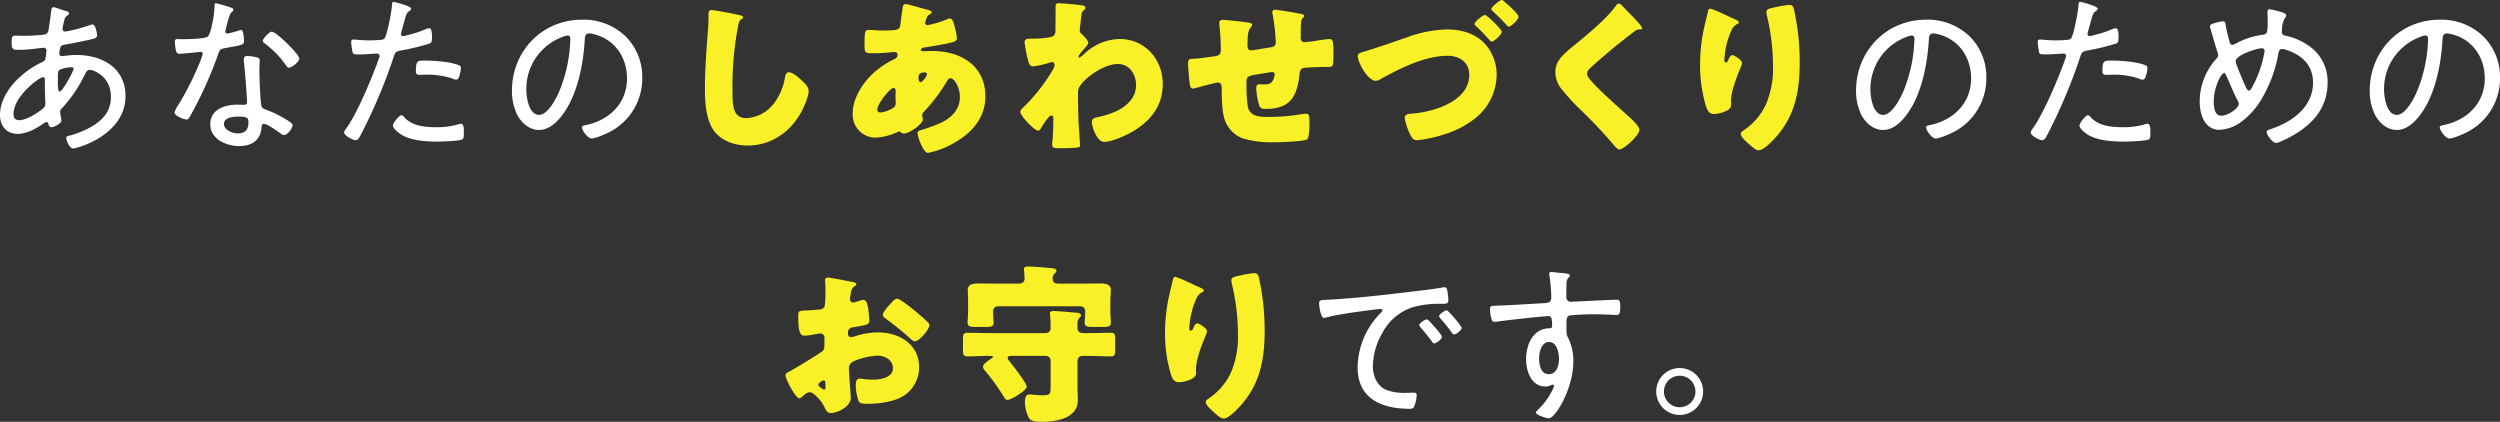 <svg height="126.536" viewBox="0 0 750 126.536" width="750" xmlns="http://www.w3.org/2000/svg"><rect x="0" y="0" width="750" height="126.536" fill="#333333" stroke="none"/><path d="m158.608 448.3c1.079.308 1.7.411 1.7.924 0 .309-.257.514-.514.668a2.1 2.1 0 0 0 -.925 1.541 22.76 22.76 0 0 0 -.514 2.415.781.781 0 0 0 .822.821c.155 0 .565-.1.77-.1a53.779 53.779 0 0 0 6.421-1.747 3.424 3.424 0 0 1 .976-.257c1.027 0 1.386 2.979 1.386 3.236 0 .77-.77.976-1.643 1.182-2.414.565-5.7 1.232-8.167 1.644-.617.1-1.079.308-1.233.924a10.957 10.957 0 0 0 -.308 1.8.789.789 0 0 0 .822.719c.1 0 .308-.052.411-.052a33.486 33.486 0 0 1 3.955-.307c7.7 0 14.69 3.9 14.69 12.378 0 11.455-14.228 15.666-15.769 15.666-.976 0-2-2.363-2-3.184 0-.514.565-.566 1.182-.72a27.991 27.991 0 0 0 5.33-2.061c3.9-2 6.883-4.777 6.883-9.451 0-6.472-5.444-8.167-6.318-8.167-.924 0-1.232.874-1.592 1.593a40.911 40.911 0 0 1 -6.78 9.913 1.5 1.5 0 0 0 -.565 1.079c0 .308.308 1.952.36 2.261a1.017 1.017 0 0 1 .051.36c0 .872-2.208 2-2.979 2-.565 0-.77-.411-.924-.873-.052-.309-.155-.668-.565-.668a1.075 1.075 0 0 0 -.565.206c-2.26 1.592-5.291 3.338-8.115 3.338-3.338 0-5.291-2.414-5.291-5.649 0-6.883 6.677-13.1 12.533-15.82 1.232-.565 1.13-.873 1.387-3.235 0-.1.051-.207.051-.309a.823.823 0 0 0 -.873-.821c-.667 0-4.366.617-7.242.617-1.849 0-2.363.051-2.363-2.26 0-1.9.36-2 1.232-2 .77 0 1.541.052 2.311.052 1.8 0 3.647-.1 5.394-.257.821-.1 1.746-.051 2.054-1.129.1-.155.873-5.753.924-6.37.052-.411.206-.821.72-.821.312-.005 2.367.766 2.88.921zm-14.946 31.126c0 1.079.462 1.849 1.695 1.849 2.157 0 5.547-2.157 7.19-3.544a1.954 1.954 0 0 0 .668-1.7c0-.154-.154-3.132-.154-5.392v-1.49c0-.411-.1-.771-.617-.771-1.026.003-8.782 5.705-8.782 11.046zm13.765-13.252c-.411.36-.462 1.13-.462 2.158v1.849c0 .977.051 2.518.514 2.518.873 0 4.212-6.113 4.212-6.883 0-.359-.36-.412-.617-.412a9.264 9.264 0 0 0 -3.647.768z" fill="#fff" transform="translate(-139.604 -445.217)"/><path d="m224.734 447.173c.257.1.616.256.616.617 0 .308-.308.514-.719.924-.463.411-1.284 3.853-1.489 4.624-.051.257-.206.821-.206.975a.594.594 0 0 0 .616.617 36.46 36.46 0 0 0 3.548-.93 2.344 2.344 0 0 1 .565-.154c.771 0 .874 2.722.874 3.339 0 1.181-.617 1.181-5.65 2.105-1.7.308-1.644.565-2.209 2.158a122.77 122.77 0 0 1 -6.113 14.176c-.77 1.49-1.541 2.979-2.413 4.469-.206.359-.411.616-.874.616-.873 0-3.595-1.181-3.595-2.1a6.691 6.691 0 0 1 .821-1.746 84.8 84.8 0 0 0 6.369-12.328 25.033 25.033 0 0 0 1.284-3.492.592.592 0 0 0 -.617-.616 6.9 6.9 0 0 0 -1.027.1c-.821.1-4.623.462-5.29.462-.822 0-1.027-.462-1.182-1.334a17.822 17.822 0 0 1 -.257-2.312c0-.617.308-.771.874-.771.411 0 .822.051 1.181.051 1.387 0 7.191-.051 7.962-.873a10.836 10.836 0 0 0 1.079-3.236 28.2 28.2 0 0 0 .821-5.855c0-.36 0-.822.463-.822a39.985 39.985 0 0 1 4.568 1.336zm7.653 14.9c.462.1.873.36.873.874 0 .206-.1 1.747-.1 2.773 0 2.722.205 7.807.514 10.478.1.926.462 1.182 1.284 1.49a31.728 31.728 0 0 1 5.188 2.414c.616.359 2.979 1.643 2.979 2.311 0 .822-1.49 2.979-2.568 2.979a2.583 2.583 0 0 1 -1.284-.667c-.822-.617-3.853-2.723-4.828-2.723-.565 0-.616.823-.667 1.284-.36 3.853-3.083 5.394-6.729 5.394-3.852 0-8.628-2.106-8.628-6.523 0-4.52 4.417-5.906 8.166-5.906.617 0 1.284.051 1.9.051.514 0 .976-.1.976-.718 0-1.49-.719-10.684-.976-12.378v-.617c0-.667.411-.925 1.027-.925a13.421 13.421 0 0 1 2.873.404zm-9.862 19.981c0 1.849 2.619 2.824 4.16 2.824 2.208 0 3.185-1.129 3.185-3.287 0-1.284-.155-1.746-3.134-1.746-1.436-.005-4.21.255-4.21 2.204zm22.6-19.621c0 1.027-2.311 2.722-3.082 2.722-.463 0-.668-.36-.925-.719a27.738 27.738 0 0 0 -6.266-6.471c-.308-.205-.668-.514-.668-.874 0-.617 1.9-2.722 2.722-2.722 1.285-.005 8.219 6.774 8.219 8.058z" fill="#fff" transform="translate(-155.339 -444.861)"/><path d="m293.971 447.357c0 .257-.205.411-.36.565-.976.617-1.078 1.027-1.8 3.647l-.771 2.825a1.864 1.864 0 0 0 -.1.564.638.638 0 0 0 .669.617 14.614 14.614 0 0 0 1.9-.461 29.09 29.09 0 0 0 4.519-1.49 4.33 4.33 0 0 1 1.387-.411c.874 0 .822 2.055.822 2.67 0 1.027-.052 1.644-.668 1.9a67.058 67.058 0 0 1 -8.423 2.054c-1.747.36-1.9.411-2.414 2a160.824 160.824 0 0 1 -9.655 22.959c-.617 1.181-.977 2-1.747 2s-3.441-1.335-3.441-2.312c0-.41.564-1.129.821-1.489 3.236-4.571 7.807-15.511 9.708-21.007a1.93 1.93 0 0 0 .1-.463.715.715 0 0 0 -.771-.718c-.566 0-3.339.257-5.24.257-1.334 0-1.9 0-2.053-.514a20.225 20.225 0 0 1 -.463-3.083c0-.565.154-.873.771-.873.36 0 2.414.257 4.572.257 1.181 0 2.311-.051 3.441-.154a1.551 1.551 0 0 0 1.232-.462c.771-.874 2.157-8.27 2.209-9.708.052-.565 0-1.232.565-1.232.054.005 5.19 1.189 5.19 2.062zm-1.951 32.667c2.311 2.517 6.163 2.875 9.4 2.875a22.108 22.108 0 0 0 7.088-.975 1.244 1.244 0 0 1 .411-.053c.874 0 .874 1.336.874 2.671 0 .874.051 1.8-.565 2.055-.925.461-6.215.616-7.5.616-3.288 0-7.91-.308-10.735-2.106-.719-.462-2.466-1.746-2.466-2.723 0-.718 1.849-3.082 2.568-3.082.305-.002.719.466.925.722zm6.471-17.1c2.62 0 7.4.36 9.81 1.387a.861.861 0 0 1 .616.925 9.628 9.628 0 0 1 -.616 2.67.892.892 0 0 1 -.925.72 2.389 2.389 0 0 1 -.975-.309 23.627 23.627 0 0 0 -7.807-1.181c-.668 0-1.336.052-2 .052-1.027 0-1.181-.36-1.181-1.181-.003-3.292.612-3.087 3.078-3.087z" fill="#fff" transform="translate(-170.641 -444.738)"/><path d="m373.414 457.232a17.053 17.053 0 0 1 5.034 12.43 18.034 18.034 0 0 1 -9.913 16.338c-1.079.565-4.16 1.9-5.291 1.9-1.079 0-2.876-2.413-2.876-3.337 0-.566.821-.617 1.284-.72 6.985-1.49 12.225-6.575 12.225-13.971 0-5.958-3.287-11.249-9.144-13.046a10.732 10.732 0 0 0 -2.157-.462c-1.335 0-1.335 1.129-1.387 2.105-.462 7.6-2.312 17.1-7.293 23.114-1.593 1.9-3.75 3.749-6.421 3.749-2.928 0-5.291-2.157-6.575-4.623a16.405 16.405 0 0 1 -1.541-7.139c0-11.865 9.04-21.316 21.008-21.316a18.085 18.085 0 0 1 13.047 4.978zm-19.21.309a16.609 16.609 0 0 0 -10.529 15.819c0 2.261.821 7.448 3.8 7.448 2.773 0 5.444-5.393 6.318-7.653a43.826 43.826 0 0 0 3.082-15.155c0-.565-.257-1.027-.822-1.027a7.725 7.725 0 0 0 -1.853.568z" fill="#fff" transform="translate(-185.774 -446.344)"/><g fill="#faf028"><path d="m424.975 450c.411.1 1.13.31 1.13.72a.5.5 0 0 1 -.36.411c-.821.463-.924 1.079-1.181 2.363a96.427 96.427 0 0 0 -1.644 19.21c0 4.057 0 8.217 4.109 8.217a11.007 11.007 0 0 0 8.27-4.366 16.8 16.8 0 0 0 3.287-7.446c.206-1.028.36-1.953 1.233-1.953 1.129 0 2.671 1.387 3.493 2.106.924.821 2.465 2.208 2.465 3.492 0 1.542-1.438 4.931-2.209 6.318-3.288 6.061-9.092 10.068-16.128 10.068-3.646 0-7.549-1.233-9.912-4.212-2.568-3.287-2.877-8.731-2.877-12.841 0-5.908.514-12.225.925-17.772.1-1.079.155-2.825.155-4.005 0-1.131 0-1.8.873-1.8 1.181 0 6.728 1.13 8.371 1.49z" transform="translate(-203.175 -445.479)"/><path d="m494.907 447.917c.617.154 1.13.36 1.13.719 0 .257-.359.462-.564.564a2.031 2.031 0 0 0 -1.027 1.233 6.6 6.6 0 0 0 -.412 1.335.7.7 0 0 0 .719.719 30.555 30.555 0 0 0 5.958-1.8 1.671 1.671 0 0 1 .668-.206c.617 0 .976.617 1.181 1.233a29.24 29.24 0 0 1 1.027 4.571c0 .977-.874 1.233-2 1.49-2.465.565-5.085.976-7.652 1.386-.412.052-1.182.257-1.182.667 0 .463.513.463.822.463.411 0 1.644-.051 2.67-.051 8.424 0 15.872 4.365 15.872 13.611 0 6.626-4.264 11.146-9.759 14.175a25.284 25.284 0 0 1 -7.448 2.774c-1.437 0-3.132-4.776-3.132-5.958 0-.617.514-.719 1.027-.874a54.944 54.944 0 0 0 5.547-2c3.389-1.489 6.112-4.006 6.112-7.91 0-3.236-1.849-5.649-2.773-5.649-.514 0-.771.308-1.079.873a54.009 54.009 0 0 1 -7.037 9.3 1.1 1.1 0 0 0 -.411.874c0 .308.2.873.2 1.387 0 1.181-3.955 4.161-5.752 4.161a1.214 1.214 0 0 1 -.822-.36.821.821 0 0 0 -.565-.257.743.743 0 0 0 -.359.1 17.437 17.437 0 0 1 -6.78 1.746 6.887 6.887 0 0 1 -6.779-7.139c0-5.136 3.544-10.17 7.4-13.252a26.2 26.2 0 0 1 5.239-3.236 1.361 1.361 0 0 0 .822-1.233c0-.565-.36-.822-.925-.822a11.6 11.6 0 0 0 -1.335.1c-1.541.153-3.082.256-4.674.256-2.825 0-2.979 0-2.979-2.568 0-4.213.257-4.417 1.181-4.417 1.079 0 2.312.153 3.75.153 5.136 0 5.649-.05 5.855-2 .052-.514.667-5.085.72-5.239a.885.885 0 0 1 .924-.668c.515.003 5.647 1.492 6.622 1.749zm-15.2 29.894c0 .617.411.874.976.874a8.716 8.716 0 0 0 4.007-1.542 1.642 1.642 0 0 0 .514-1.488c0-.617-.052-1.285-.052-1.9 0-.514.052-.976.052-1.438s-.1-.977-.668-.977c-1.082-.001-4.836 4.776-4.836 6.471zm12.327-9.451c0 .36.154 1.233.667 1.233.564 0 1.9-1.9 1.9-2.363 0-.411-.411-.566-.771-.566-1.799.001-1.799 1.183-1.799 1.696z" transform="translate(-216.502 -444.938)"/><path d="m556.408 446.505c.514.1.823.257.823.667a.672.672 0 0 1 -.309.617c-.821.667-.821.821-1.027 2.876-.051.513-.154 1.489-.308 2.568 0 .205-.051.411-.051.616 0 .718.308.975.821 1.438.461.462 1.746 1.746 1.746 2.466 0 .41-.77 1.231-1.54 2.1-.976 1.13-1.388 1.747-1.388 2a.289.289 0 0 0 .257.309 8.7 8.7 0 0 0 1.439-1.13c.154-.155.308-.257.359-.308a15.675 15.675 0 0 1 10.272-4.161c7.6 0 12.943 6.113 12.943 13.508 0 6.935-4.109 11.659-10.015 14.792-1.85.976-5.547 2.568-7.551 2.568-2.208 0-3.7-4.622-3.7-5.906 0-1.182.873-1.336 1.8-1.542a24.774 24.774 0 0 0 6.626-2.311c2.722-1.644 4.828-3.955 4.828-7.293 0-3.186-1.953-6.318-5.444-6.318-4.212 0-10.068 4.16-11.609 6.985a3.369 3.369 0 0 0 -.359 1.694v.462c0 2.722.051 5.444.154 8.115.051.924.462 6.935.462 7.14 0 .411-.153.565-.924.667a44.66 44.66 0 0 1 -4.571.206c-2.158 0-2.876 0-2.876-1.027a4.228 4.228 0 0 1 .05-.821c.207-1.541.308-5.342.308-6.985 0-.412-.051-.977-.667-.977-.718 0-2.568 3.031-2.979 3.7-.206.36-.462.822-.925.822-1.181 0-5.341-4.469-5.341-5.6 0-.565.565-1.079 1.079-1.541l.309-.307a53.223 53.223 0 0 0 8.475-10.992 2.847 2.847 0 0 0 .411-1.08c0-.514-.154-1.027-.718-1.027a3.033 3.033 0 0 0 -.874.206 28.309 28.309 0 0 1 -4.931 1.078c-.874 0-1.182-.924-1.387-1.643a47.024 47.024 0 0 1 -1.079-5.5c0-1.079.771-1.182 1.542-1.182h.718c1.284 0 5.6-.1 6.471-.873a1.988 1.988 0 0 0 .514-1.643c.052-2 .052-4.007.052-6.01v-1.232c0-.668.36-.874.976-.874.923.015 6.214.478 7.138.683z" transform="translate(-231.618 -444.861)"/><path d="m621.572 452.28c.308.052.821.257.821.617 0 .308-.359.718-.564.975-.669.77-.823 2.414-.823 5.034 0 .514 0 1.644 1.079 1.644.514 0 4.981-.771 5.958-.924.924-.154 1.438-.514 1.438-1.49a61.455 61.455 0 0 0 -.874-8.064 5.852 5.852 0 0 1 -.154-.924.741.741 0 0 1 .821-.77c.617 0 5.907.821 7.91 1.284.514.1.822.308.822.617 0 .2-.257.411-.565.718-.411.463-.462 2.158-.462 3.39v1.593c0 .205-.052.462-.052.719 0 .771.308 1.387 1.181 1.387.565 0 2.569-.257 3.545-.411a38.073 38.073 0 0 1 3.852-.514c.976 0 1.284.308 1.284 4.16 0 4.212-.051 4.212-1.8 4.212h-1.13c-.977 0-5.291.155-6.01.309-.873.205-1.129.821-1.232 1.8-.719 6.728-2.722 10.478-10.17 10.478-.821 0-1.438-.051-1.85-.823a19.6 19.6 0 0 1 -.975-5.495c0-.564.256-1.079.925-1.079.514 0 1.027.052 1.541.052 1.283 0 2.209-.257 2.722-1.593a6.9 6.9 0 0 0 .359-1.387.724.724 0 0 0 -.771-.719c-.309 0-1.285.154-4.109.616-3.544.565-3.595.822-3.595 2.619v.617a46.383 46.383 0 0 0 .411 6.626c.771 2.876 3.338 2.979 6.574 2.979a60.37 60.37 0 0 0 9.143-.771c.359-.05 1.439-.205 1.8-.205.771 0 .977.668.977 2.569 0 2.208-.154 4.571-.668 5.084-.77.719-8.526.924-9.964.924a31.866 31.866 0 0 1 -9.143-1.078 9.2 9.2 0 0 1 -5.65-5.65c-.873-2.671-.873-6.575-.924-9.554 0-.77-.154-1.643-1.182-1.643-.616 0-5.648 1.387-6.779 1.7a3.075 3.075 0 0 1 -.668.1c-.719 0-.924-.309-1.232-4.057-.1-1.233-.205-2.569-.205-3.544 0-1.285.564-1.336 1.694-1.336.976 0 5.085-.564 6.216-.719 1.334-.206 1.9-.564 1.9-1.951a66.721 66.721 0 0 0 -.411-7.191c0-.257-.051-.616-.051-.873 0-.668.411-.925 1.027-.925 1.027-.007 7.041.661 8.013.867z" transform="translate(-246.751 -445.448)"/><path d="m707.348 457.511a13.816 13.816 0 0 1 3.7 9.605 16.931 16.931 0 0 1 -6.369 12.892 27.77 27.77 0 0 1 -9.4 4.88 38.934 38.934 0 0 1 -8.115 1.746c-1.182 0-1.644-.873-2.106-1.8a18.07 18.07 0 0 1 -1.592-4.878c0-1.079 1.13-1.233 1.9-1.285 6.472-.411 17.464-3.6 17.464-11.607 0-3.853-2.928-5.753-6.472-5.753-6.832 0-14.279 3.75-20.135 6.985a2.875 2.875 0 0 1 -1.489.514c-2.261 0-5.342-5.393-5.342-7.448 0-.718.668-.924 1.285-1.129 4.519-1.335 8.988-2.928 13.507-4.469a36.746 36.746 0 0 1 11.966-2.364c4.11 0 8.218 1.081 11.198 4.111zm5.238-3.39c0 .874-2.413 2.928-2.979 2.928a.779.779 0 0 1 -.564-.308 53.773 53.773 0 0 0 -4.109-4.263c-.359-.308-.513-.513-.513-.718 0-.719 2.619-2.723 3.133-2.723.461-.001 5.031 4.263 5.031 5.084zm.668-9.142c.771.616 4.366 3.8 4.366 4.571 0 .924-2.311 3.029-2.927 3.029-.206 0-.36-.153-.771-.616-1.439-1.592-2.466-2.568-4.006-4.006-.36-.309-.463-.462-.463-.668 0-.667 2.569-2.722 3.133-2.722.154.001.309.103.667.412z" transform="translate(-262.053 -444.568)"/><path d="m766.362 446.433c.874.924 1.747 1.849 2.62 2.722l.564.565c1.027 1.078 2.979 3.081 2.979 3.647 0 .308-.309.359-.924.359a1.921 1.921 0 0 0 -1.285.515c-2.208 1.643-4.263 3.287-6.42 5.032q-3.543 2.929-6.934 6.01a2.511 2.511 0 0 0 -.976 1.694c0 .874 1.233 2.209 2.106 3.133a4.505 4.505 0 0 0 .462.514c2.876 2.876 5.907 5.6 8.938 8.321 1.643 1.438 4.211 3.8 4.211 4.88 0 1.591-4.622 5.906-6.061 5.906-.308 0-.924-.462-1.592-1.284a145.938 145.938 0 0 0 -10.067-10.684 64.358 64.358 0 0 1 -5.7-6.215 7.971 7.971 0 0 1 -1.8-4.931 6.45 6.45 0 0 1 1.181-3.852c1.387-2 5.085-4.725 7.141-6.472 3.337-2.825 7.139-6.06 9.758-9.553.256-.359.513-.77.924-.77a1.326 1.326 0 0 1 .875.463z" transform="translate(-279.872 -444.892)"/><path d="m813.57 450.872c.719.308.976.514.976.873 0 .308-.155.36-.412.463-1.284.564-1.8 1.848-2.259 3.029a24.571 24.571 0 0 0 -1.644 7.653c0 .309 0 .874.461.874.31 0 .514-.257.823-.976.257-.565.564-1.233 1.129-1.233.514 0 2.876 1.49 2.876 2.312a2.681 2.681 0 0 1 -.205.874c-1.182 2.875-3.082 7.549-3.082 10.478v1.281c0 1.181-1.078 1.695-2.055 2.053a8.916 8.916 0 0 1 -3.03.668c-1.591 0-2.054-1.182-2.465-2.415a42.972 42.972 0 0 1 -1.747-12.275 52.487 52.487 0 0 1 1.233-11.3c.308-1.335.667-2.722.976-4.109.205-.874.308-1.489.77-1.489.977.002 5.601 2.367 7.655 3.239zm12.224-3.75a25.741 25.741 0 0 1 3.9-.617c.976 0 1.181.36 1.489 1.644a72.439 72.439 0 0 1 1.643 15.666c0 8.834-1.489 16.437-7.806 23.063-.976 1.027-3.133 3.235-4.572 3.235-.822 0-2.311-1.387-2.928-1.952-1.284-1.182-2.362-2.157-2.362-3.03 0-.309.205-.565.873-1.027a19.092 19.092 0 0 0 6.625-7.654 27.212 27.212 0 0 0 2.158-11.762 64.411 64.411 0 0 0 -1.9-15.306 3.859 3.859 0 0 1 -.052-.771c.004-.821.673-1.028 2.932-1.489z" transform="translate(-292.919 -445.016)"/></g><path d="m897.853 457.232a17.054 17.054 0 0 1 5.034 12.43 18.035 18.035 0 0 1 -9.913 16.338c-1.079.565-4.16 1.9-5.29 1.9-1.079 0-2.877-2.413-2.877-3.337 0-.566.821-.617 1.284-.72 6.985-1.49 12.225-6.575 12.225-13.971 0-5.958-3.287-11.249-9.143-13.046a10.742 10.742 0 0 0 -2.158-.462c-1.334 0-1.334 1.129-1.387 2.105-.462 7.6-2.311 17.1-7.293 23.114-1.592 1.9-3.75 3.749-6.421 3.749-2.927 0-5.29-2.157-6.573-4.623a16.385 16.385 0 0 1 -1.541-7.139c0-11.865 9.04-21.316 21.007-21.316a18.087 18.087 0 0 1 13.046 4.978zm-19.21.309a16.61 16.61 0 0 0 -10.529 15.819c0 2.261.822 7.448 3.8 7.448 2.774 0 5.445-5.393 6.318-7.653a43.814 43.814 0 0 0 3.082-15.155c0-.565-.257-1.027-.82-1.027a7.711 7.711 0 0 0 -1.851.568z" fill="#fff" transform="translate(-306.987 -446.344)"/><path d="m952.026 447.357c0 .257-.205.411-.359.565-.977.617-1.079 1.027-1.8 3.647l-.771 2.825a1.835 1.835 0 0 0 -.1.564.636.636 0 0 0 .667.617 14.6 14.6 0 0 0 1.9-.461 29.232 29.232 0 0 0 4.521-1.49 4.311 4.311 0 0 1 1.387-.411c.872 0 .821 2.055.821 2.67 0 1.027-.052 1.644-.668 1.9a67.074 67.074 0 0 1 -8.424 2.054c-1.746.36-1.9.411-2.414 2a160.549 160.549 0 0 1 -9.656 22.959c-.616 1.181-.976 2-1.746 2s-3.441-1.335-3.441-2.312c0-.41.565-1.129.822-1.489 3.235-4.571 7.807-15.511 9.707-21.007a1.889 1.889 0 0 0 .1-.463.714.714 0 0 0 -.77-.718c-.566 0-3.339.257-5.239.257-1.335 0-1.9 0-2.055-.514a20.254 20.254 0 0 1 -.462-3.083c0-.565.154-.873.771-.873.358 0 2.413.257 4.571.257 1.181 0 2.312-.051 3.44-.154a1.554 1.554 0 0 0 1.233-.462c.771-.874 2.157-8.27 2.208-9.708.052-.565 0-1.232.565-1.232.056.005 5.192 1.189 5.192 2.062zm-1.952 32.667c2.313 2.517 6.164 2.875 9.4 2.875a22.118 22.118 0 0 0 7.088-.975 1.242 1.242 0 0 1 .411-.053c.873 0 .873 1.336.873 2.671 0 .874.051 1.8-.566 2.055-.924.461-6.214.616-7.5.616-3.287 0-7.91-.308-10.735-2.106-.719-.462-2.465-1.746-2.465-2.723 0-.718 1.85-3.082 2.568-3.082.31-.002.722.466.926.722zm6.472-17.1c2.62 0 7.4.36 9.811 1.387a.863.863 0 0 1 .617.925 9.622 9.622 0 0 1 -.617 2.67.889.889 0 0 1 -.924.72 2.4 2.4 0 0 1 -.977-.309 23.63 23.63 0 0 0 -7.808-1.181c-.667 0-1.334.052-2 .052-1.027 0-1.181-.36-1.181-1.181-.002-3.292.614-3.087 3.079-3.087z" fill="#fff" transform="translate(-322.737 -444.738)"/><path d="m1023.05 449.254c.36.154.771.36.771.822 0 .309-.154.462-.411.822a6.858 6.858 0 0 0 -.821 3.082c0 .359-.052.668-.052 1.028 0 .975.924 1.078 1.644 1.232a18.575 18.575 0 0 1 7.293 3.543 12.859 12.859 0 0 1 4.776 10.479c0 7.551-4.57 12.533-10.838 16.025-.872.463-3.8 2-4.674 2-.924 0-2.772-2.414-2.772-3.288 0-.564.667-.667 1.387-.924 6.266-2.106 12.532-6.575 12.532-13.868 0-5.341-3.441-8.424-8.269-9.914a3.371 3.371 0 0 0 -.977-.2c-.771 0-1.027.617-1.131 1.232a39.847 39.847 0 0 1 -4.931 13.56 23 23 0 0 1 -6.676 7.4 11.914 11.914 0 0 1 -6.113 2.055c-4.468 0-5.906-4.726-5.906-8.424a19.226 19.226 0 0 1 5.137-13.046 1.387 1.387 0 0 0 .41-.925 4.453 4.453 0 0 0 -.308-1.181c-.72-2.26-1.336-4.52-2-6.78a3.637 3.637 0 0 1 -.153-.616c0-.411.358-.668.719-.822a17.372 17.372 0 0 1 3.133-.77c.771 0 .771.616.873 1.232.1.976.925 4.109 1.182 5.034.153.462.309.821.822.821a3.117 3.117 0 0 0 1.078-.411 22.093 22.093 0 0 1 7.653-2.568c1.7-.206 1.849-.309 1.849-4.417 0-.822-.051-1.644-.051-2.465 0-.411.1-.821.616-.821a26.747 26.747 0 0 1 4.208 1.073zm-20.955 26.658c0 1.49.205 4.212 2.26 4.212 2 0 5.238-2.209 5.238-3.545a1.343 1.343 0 0 0 -.2-.77c-1.388-2.568-2.364-5.238-3.6-7.858-.1-.257-.257-.617-.617-.617-.876 0-3.081 4.314-3.081 8.577zm6.574-12.122c0 .72 2.157 5.7 2.568 6.678.617 1.334.925 2.106 1.387 2.106s.822-.668 1.284-1.542a33.841 33.841 0 0 0 3.39-9.913 1.415 1.415 0 0 0 .052-.463.729.729 0 0 0 -.771-.77c-1.592 0-7.91 2.054-7.91 3.903z" fill="#fff" transform="translate(-337.977 -445.402)"/><path d="m1098.276 457.232a17.058 17.058 0 0 1 5.034 12.43 18.035 18.035 0 0 1 -9.91 16.338c-1.078.565-4.16 1.9-5.291 1.9-1.077 0-2.876-2.413-2.876-3.337 0-.566.82-.617 1.284-.72 6.985-1.49 12.225-6.575 12.225-13.971 0-5.958-3.288-11.249-9.144-13.046a10.753 10.753 0 0 0 -2.156-.462c-1.336 0-1.336 1.129-1.389 2.105-.46 7.6-2.311 17.1-7.292 23.114-1.592 1.9-3.75 3.749-6.421 3.749-2.926 0-5.291-2.157-6.574-4.623a16.411 16.411 0 0 1 -1.54-7.139c0-11.865 9.038-21.316 21.007-21.316a18.087 18.087 0 0 1 13.043 4.978zm-19.21.309a16.61 16.61 0 0 0 -10.529 15.819c0 2.261.822 7.448 3.8 7.448 2.774 0 5.444-5.393 6.318-7.653a43.814 43.814 0 0 0 3.082-15.155c0-.565-.257-1.027-.82-1.027a7.724 7.724 0 0 0 -1.851.568z" fill="#fff" transform="translate(-353.311 -446.344)"/><path d="m465.688 601.162c0 2.825-4.212 4.623-5.959 4.623-1.129 0-1.488-.821-2.054-2-.821-1.694-3.133-4.263-4.314-4.263a2.921 2.921 0 0 0 -1.746.924c-.412.36-1.027.925-1.336.925-1.129 0-4.16-5.7-4.16-6.882 0-.616.462-.823 1.078-1.13 1.284-.667 9.605-5.651 10.17-6.318a3.087 3.087 0 0 0 .411-1.849v-2a1.189 1.189 0 0 0 -1.178-1.292c-.206 0-1.438.205-1.746.257a19.371 19.371 0 0 1 -2.877.411c-1.027 0-2.055-.052-2.055-5.394 0-1.951 0-2.055 2-2.158q2.233-.075 4.468-.308a1.679 1.679 0 0 0 1.336-.719c.308-.513.359-3.082.359-4.623v-.874c0-1.078-.1-2.208-.1-2.517a.719.719 0 0 1 .771-.822c1.129 0 6.162 1.08 7.6 1.336.463.1.977.257.977.668 0 .257-.308.461-.513.564a2.708 2.708 0 0 0 -1.079 1.849c-.206 1.13-.308 1.9-.308 2.055a1.02 1.02 0 0 0 .976 1.027 11.661 11.661 0 0 0 1.644-.461 5.493 5.493 0 0 1 1.386-.36c.873 0 1.336 1.13 1.541 3.134a29.872 29.872 0 0 1 .257 3.03c0 1.283-.564 1.335-4.879 2.054-.873.154-1.54.565-1.54 1.645 0 .719.2 1.334 1.026 1.334a5.008 5.008 0 0 0 1.182-.308 22.461 22.461 0 0 1 6.883-1.13c6.317 0 12.275 3.544 12.275 10.478a10.173 10.173 0 0 1 -4.161 8.219c-2.723 2.053-7.756 2.721-11.094 2.721-1.387 0-2.466 0-2.876-.77a14.31 14.31 0 0 1 -.874-4.829c0-.924.1-1.952 1.232-1.952.309 0 1.438.155 1.8.206.617.051 1.593.1 2.158.1 2.209 0 5.958-.617 5.958-3.442 0-2.516-2.465-3.75-4.623-3.75-2 0-6.369.976-7.91 2.157a2.21 2.21 0 0 0 -.667 1.746c0 .617.1 2.209.154 2.825.049 1.035.407 5.246.407 5.863zm-7.6-3.9c0-.617-.052-1.284-.514-1.284a2.291 2.291 0 0 0 -1.182.667c-.205.155-.411.309-.411.617 0 .41.155.565 1.079 1.181a1.586 1.586 0 0 0 .616.309c.36 0 .412-.309.412-.616zm26.4-22.5c1.182.977 3.03 2.518 4.109 3.6a1.524 1.524 0 0 1 .667 1.028c0 1.335-3.081 4.879-4.366 4.879-.462 0-.822-.359-1.233-.72a88.571 88.571 0 0 0 -7.243-5.905c-.564-.412-1.129-.771-1.129-1.336 0-.719 1.438-2.413 1.952-2.927.1-.1.206-.257.308-.359.668-.72 1.387-1.541 2-1.541.876-.007 4.164 2.664 4.934 3.28z" fill="#faf028" transform="translate(-210.449 -481.867)"/><path d="m522.882 587.626c-2.056 0-4.16.154-6.216.154-1.231 0-1.334-.617-1.334-2.158v-2.822c0-1.489.1-2.105 1.334-2.105 2.261 0 4.521.1 6.781.1h16.538c1.13 0 1.644-.616 1.644-1.438v-.821a30.116 30.116 0 0 0 -.154-3.082 1.749 1.749 0 0 1 -.051-.514c0-.668.565-.771 1.13-.771.977 0 4.571.309 5.7.411.207 0 .463.051.668.051 1.027.1 1.8.154 1.8.822 0 .309-.154.462-.513.77a3.088 3.088 0 0 0 -.514 2.209v.924c0 .719.462 1.438 1.8 1.438h1.438c2.261 0 4.52-.1 6.832-.1 1.13 0 1.233.617 1.233 2.054v3.082c0 1.387-.1 1.953-1.284 1.953-2.261 0-4.52-.154-6.781-.154h-1.644c-1.181 0-1.592.718-1.592 1.848v7.4c0 1.334.1 2.671.1 4.005 0 5.5-6.522 6.523-10.786 6.523-1.13 0-3.082 0-3.8-1.027a10.4 10.4 0 0 1 -1.284-4.827c0-.874.1-2.363 1.284-2.363.872 0 1.952.257 3.954.257 2.363 0 2.466-.308 2.466-2.876v-7.5a1.435 1.435 0 0 0 -1.437-1.437h-10.173c-.719 0-1.283.051-1.283.616a1.616 1.616 0 0 0 .462.873c.924 1.182 5.239 6.575 5.239 7.757 0 1.13-4.623 3.955-5.752 3.955-.513 0-.668-.309-.925-.668a66.608 66.608 0 0 0 -5.906-8.218 1.775 1.775 0 0 1 -.515-1.079c0-.719 1.285-1.592 2.158-2.209.205-.154.359-.256.513-.359.1-.051.308-.206.308-.359 0-.308-.513-.308-.719-.308zm27.479-21.676c1.951 0 3.955-.05 5.906-.05 1.388 0 3.442.05 3.442 1.9 0 .514-.154 2.054-.154 3.7v3.082c0 1.13.154 2.209.154 3.03 0 1.233-.771 1.336-2.363 1.336h-2.979c-1.7 0-2.517-.1-2.517-1.336 0-.257.051-.771.051-1.027.052-.667.1-1.335.1-2v-.309c0-1.129-.719-1.54-1.746-1.54h-24.085c-1.079 0-1.8.411-1.8 1.592v.257c0 1.028.155 2.312.155 3.133 0 1.13-.925 1.233-2.26 1.233h-3.235c-1.49 0-2.311-.155-2.311-1.336 0-.718.154-1.952.154-3.03v-3.085c0-1.644-.1-3.185-.1-3.646 0-1.9 2-1.951 3.442-1.951 1.951 0 3.9.05 5.906.05h5.958c1.182 0 1.747-.667 1.747-1.489 0-.462-.1-1.849-.154-2.311a1.768 1.768 0 0 1 -.051-.514c0-.771.616-.822 1.181-.822 1.438 0 4.622.257 6.164.412 1.232.1 2.414.1 2.414.873 0 .36-.256.514-.566.822a2.048 2.048 0 0 0 -.564 1.592c0 .771.359 1.438 1.8 1.438z" fill="#faf028" transform="translate(-226.446 -480.863)"/><path d="m604.8 567.786c.72.308.977.513.977.873 0 .308-.155.36-.412.463-1.284.564-1.8 1.849-2.26 3.03a24.609 24.609 0 0 0 -1.644 7.653c0 .308 0 .873.462.873.309 0 .514-.257.822-.976.257-.565.565-1.233 1.13-1.233.513 0 2.875 1.49 2.875 2.313a2.721 2.721 0 0 1 -.2.873c-1.182 2.875-3.082 7.55-3.082 10.478v1.284c0 1.181-1.078 1.694-2.055 2.054a8.92 8.92 0 0 1 -3.03.668c-1.592 0-2.054-1.181-2.465-2.414a42.957 42.957 0 0 1 -1.747-12.276 52.457 52.457 0 0 1 1.233-11.3c.308-1.335.667-2.722.975-4.109.207-.873.308-1.489.771-1.489.969-.002 5.592 2.361 7.65 3.235zm12.225-3.75a25.731 25.731 0 0 1 3.9-.617c.975 0 1.181.36 1.489 1.644a72.443 72.443 0 0 1 1.644 15.666c0 8.834-1.489 16.436-7.807 23.062-.977 1.028-3.134 3.236-4.572 3.236-.821 0-2.311-1.387-2.927-1.952-1.284-1.181-2.363-2.157-2.363-3.031 0-.308.205-.565.874-1.027a19.081 19.081 0 0 0 6.625-7.653 27.2 27.2 0 0 0 2.157-11.762 64.357 64.357 0 0 0 -1.9-15.306 3.929 3.929 0 0 1 -.051-.77c-.001-.826.667-1.026 2.927-1.49z" fill="#faf028" transform="translate(-244.666 -481.465)"/><path d="m657.064 572.646c7.5-.41 14.946-1.232 22.394-2.105 3.647-.462 8.219-.925 11.762-1.541a3 3 0 0 1 .668-.1c.668 0 .771.565.874 1.079a17.008 17.008 0 0 1 .308 2.773c0 1.13-.72 1.13-2 1.13a29.271 29.271 0 0 0 -8.731 1.027 15.791 15.791 0 0 0 -9.092 7.756 20.489 20.489 0 0 0 -2.824 9.912c0 2.877 1.232 5.958 4.057 7.14a15.447 15.447 0 0 0 5.908.873c.667 0 1.386-.05 2-.05s1.182 0 1.182.718a10.517 10.517 0 0 1 -.718 3.339c-.309.667-.617.77-1.388.77-8.269 0-15.614-2.927-15.614-12.429a23.52 23.52 0 0 1 6.471-15.871c.72-.719.976-.925.976-1.182 0-.359-.411-.462-.667-.462-.771 0-6.883.874-8.116 1.027-2.671.412-5.341.822-7.961 1.49a4.072 4.072 0 0 1 -.77.153c-1.13 0-1.49-4-1.49-4.314-.002-1.133.666-1.03 2.771-1.133zm32.051 8.373c.36.41 2 2.208 2 2.774 0 .718-1.643 1.951-2.311 1.951-.308 0-.513-.309-.668-.566-1.026-1.438-2.208-2.825-3.39-4.211-.1-.154-.41-.462-.41-.667 0-.617 1.694-1.747 2.208-1.747s1.595 1.336 2.571 2.466zm7.961.1c0 .668-1.643 1.953-2.311 1.953-.308 0-.514-.36-.719-.617a43.973 43.973 0 0 0 -3.339-4.16c-.154-.206-.411-.462-.411-.719 0-.565 1.695-1.747 2.261-1.747s4.519 4.779 4.519 5.292z" fill="#fff" transform="translate(-258.563 -482.732)"/><path d="m740.792 563.105c.822.155 4.16.1 4.16.874a.782.782 0 0 1 -.308.565 2.443 2.443 0 0 0 -.72 1.9c-.051 1.079-.051 2.569-.051 3.7v.359a1.335 1.335 0 0 0 1.438 1.387c.359 0 6.318-.308 7.345-.36 1.489-.05 4.982-.256 6.316-.256.925 0 1.08.565 1.08 2.208 0 2.466-.667 2.363-1.182 2.363-.719 0-3.9-.206-6.267-.206a73.2 73.2 0 0 0 -7.803.361c-.667.205-.874.975-.874 1.644 0 3.9-.1 4.007.514 5.085a15.819 15.819 0 0 1 1.54 7.037c0 8.269-5.444 17.1-7.4 17.1-.462 0-3.853-.975-3.853-1.746 0-.308.822-1.027 1.079-1.284 2.62-2.568 4.366-6.112 4.366-6.729a.386.386 0 0 0 -.359-.36 1.083 1.083 0 0 0 -.565.206 3.8 3.8 0 0 1 -1.644.359c-4.263 0-5.8-4.622-5.8-8.167 0-4.262 1.952-9.143 6.883-9.3.2 0 .924.052.924-.617 0-2.414-.206-3.03-1.181-3.03-1.438 0-13.458 1.336-15.307 1.643a3.535 3.535 0 0 1 -.718.053c-.874 0-.924-.566-1.079-1.233a11.137 11.137 0 0 1 -.359-2.62c0-.873.412-.924 1.849-.976 4.88-.154 9.708-.514 14.587-.771 1.079-.051 1.952-.308 1.952-1.644a48.812 48.812 0 0 0 -.565-6.729 1.131 1.131 0 0 1 -.051-.411.554.554 0 0 1 .617-.565 13.815 13.815 0 0 1 1.436.16zm-5.085 25.785c0 1.848.514 4.725 2.876 4.725 2.414 0 3.082-2.671 3.082-4.571 0-1.85-.617-5.085-2.979-5.085-2.312 0-2.979 3.134-2.979 4.932z" fill="#fff" transform="translate(-273.974 -481.358)"/><path d="m799.909 607.465a7.037 7.037 0 1 1 -7.037-7.037 7.047 7.047 0 0 1 7.037 7.037zm-11.762 0a4.726 4.726 0 1 0 4.725-4.725 4.713 4.713 0 0 0 -4.725 4.725z" fill="#fff" transform="translate(-288.967 -490.019)"/></svg>